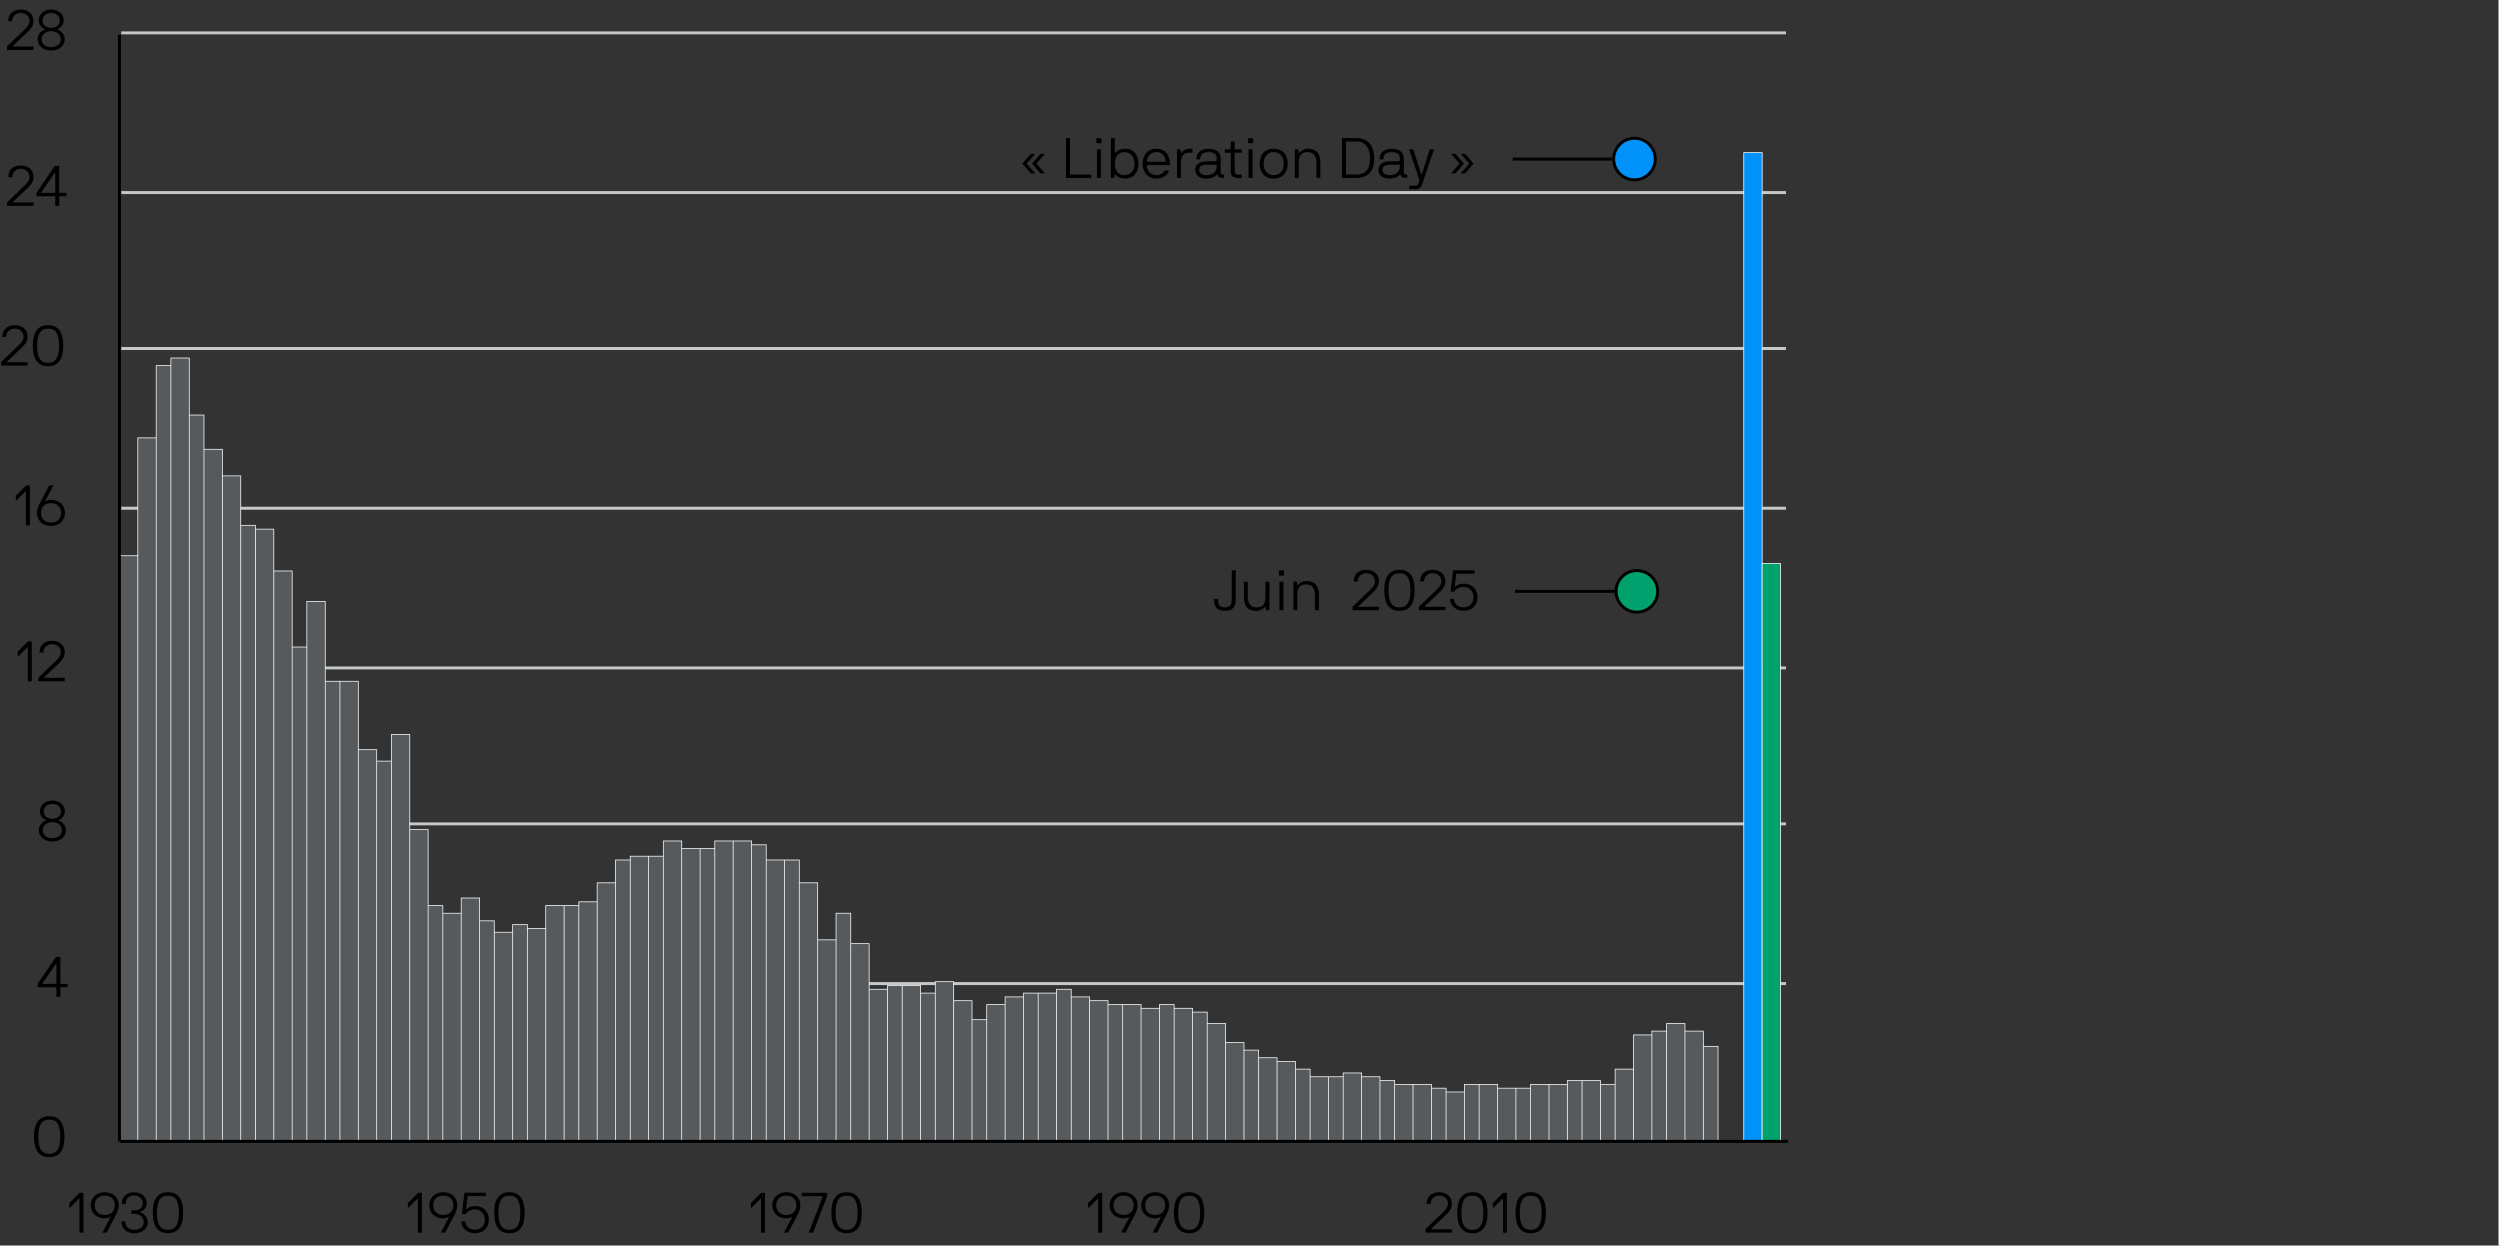 <?xml version="1.0" encoding="UTF-8"?><svg id="Layer_1" xmlns="http://www.w3.org/2000/svg" viewBox="0 0 839 418"><rect x="0" y="0" width="839" height="418" fill="#333333" stroke="none"/><path d="M40.7,11.03h558.68M40.7,64.63h558.68M40.7,116.96h558.68M40.7,170.56h558.68M40.7,224.16h558.68M40.7,276.49h558.68M40.7,330.09h558.68" style="fill:none; stroke:#c5c7c9; stroke-linejoin:round;"/><rect x="585.21" y="51.23" width="6.17" height="331.82" style="fill:#0092f9; stroke:#fff; stroke-miterlimit:10; stroke-width:.25px;"/><rect x="591.37" y="189.07" width="6.17" height="193.99" style="fill:#00a16d; stroke:#fff; stroke-miterlimit:10; stroke-width:.25px;"/><path d="M571.64,351.15h4.93v31.91h-4.93v-31.91ZM565.47,346.04h6.17v37.01h-6.17v-37.01ZM559.3,343.49h6.17v39.56h-6.17v-39.56ZM554.37,346.04h4.93v37.01h-4.93v-37.01ZM548.2,347.32h6.17v35.73h-6.17v-35.73ZM542.04,358.8h6.17v24.25h-6.17v-24.25ZM537.1,363.91h4.93v19.14h-4.93v-19.14ZM530.94,362.63h6.17v20.42h-6.17v-20.42ZM526,362.63h4.93v20.42h-4.93v-20.42ZM519.84,363.91h6.17v19.14h-6.17v-19.14ZM513.67,363.91h6.17v19.14h-6.17v-19.14ZM508.74,365.19h4.93v17.87h-4.93v-17.87ZM502.57,365.19h6.17v17.87h-6.17v-17.87ZM496.4,363.91h6.17v19.14h-6.17v-19.14ZM491.47,363.91h4.93v19.14h-4.93v-19.14ZM485.3,366.46h6.17v16.59h-6.17v-16.59ZM480.37,365.19h4.93v17.87h-4.93v-17.87ZM474.2,363.91h6.17v19.14h-6.17v-19.14ZM468.04,363.91h6.17v19.14h-6.17v-19.14ZM463.11,362.63h4.93v20.42h-4.93v-20.42ZM456.94,361.36h6.17v21.7h-6.17v-21.7ZM450.77,360.08h6.17v22.97h-6.17v-22.97ZM445.84,361.36h4.93v21.7h-4.93v-21.7ZM439.67,361.36h6.17v21.7h-6.17v-21.7ZM434.74,358.8h4.93v24.25h-4.93v-24.25ZM428.57,356.25h6.17v26.8h-6.17v-26.8ZM422.41,354.98h6.17v28.08h-6.17v-28.08ZM417.47,352.42h4.93v30.63h-4.93v-30.63ZM411.31,349.87h6.17v33.18h-6.17v-33.18ZM405.14,343.49h6.17v39.56h-6.17v-39.56ZM400.21,339.66h4.93v43.39h-4.93v-43.39ZM394.04,338.38h6.17v44.67h-6.17v-44.67ZM389.11,337.11h4.93v45.94h-4.93v-45.94ZM382.94,338.38h6.17v44.67h-6.17v-44.67ZM376.77,337.11h6.17v45.94h-6.17v-45.94ZM371.84,337.11h4.93v45.94h-4.93v-45.94ZM365.67,335.83h6.17v47.22h-6.17v-47.22ZM359.51,334.56h6.17v48.5h-6.17v-48.5ZM354.57,332h4.93v51.05h-4.93v-51.05ZM348.41,333.28h6.17v49.77h-6.17v-49.77ZM343.48,333.28h4.93v49.77h-4.93v-49.77ZM337.31,334.56h6.17v48.5h-6.17v-48.5ZM331.14,337.11h6.17v45.94h-6.17v-45.94ZM326.21,342.21h4.93v40.84h-4.93v-40.84ZM320.04,335.83h6.17v47.22h-6.17v-47.22ZM313.88,329.45h6.17v53.6h-6.17v-53.6ZM308.94,333.28h4.93v49.77h-4.93v-49.77ZM302.78,330.73h6.17v52.33h-6.17v-52.33ZM297.84,330.73h4.93v52.33h-4.93v-52.33ZM291.68,332h6.17v51.05h-6.17v-51.05ZM285.51,316.69h6.17v66.36h-6.17v-66.36ZM280.58,306.48h4.93v76.57h-4.93v-76.57ZM274.41,315.41h6.17v67.64h-6.17v-67.64ZM268.24,296.27h6.17v86.78h-6.17v-86.78ZM263.31,288.61h4.93v94.44h-4.93v-94.44ZM257.14,288.61h6.17v94.44h-6.17v-94.44ZM252.21,283.51h4.93v99.55h-4.93v-99.55ZM246.04,282.23h6.17v100.82h-6.17v-100.82ZM239.88,282.23h6.17v100.82h-6.17v-100.82ZM234.95,284.78h4.93v98.27h-4.93v-98.27ZM228.78,284.78h6.17v98.27h-6.17v-98.27ZM222.61,282.23h6.17v100.82h-6.17v-100.82ZM217.68,287.34h4.93v95.72h-4.93v-95.72ZM211.51,287.34h6.17v95.72h-6.17v-95.72ZM206.58,288.61h4.93v94.44h-4.93v-94.44ZM200.41,296.27h6.17v86.78h-6.17v-86.78ZM194.25,302.65h6.17v80.4h-6.17v-80.4ZM189.31,303.93h4.93v79.13h-4.93v-79.13ZM183.15,303.93h6.17v79.13h-6.17v-79.13ZM176.98,311.58h6.17v71.47h-6.17v-71.47ZM172.05,310.31h4.93v72.75h-4.93v-72.75ZM165.88,312.86h6.17v70.19h-6.17v-70.19ZM160.95,309.03h4.93v74.02h-4.93v-74.02ZM154.78,301.37h6.17v81.68h-6.17v-81.68ZM148.61,306.48h6.17v76.57h-6.17v-76.57ZM143.68,303.93h4.93v79.13h-4.93v-79.13ZM137.51,278.4h6.17v104.65h-6.17v-104.65ZM131.35,246.5h6.17v136.56h-6.17v-136.56ZM126.42,255.43h4.93v127.62h-4.93v-127.62ZM120.25,251.6h6.17v131.45h-6.17v-131.45ZM114.08,228.63h6.17v154.42h-6.17v-154.42ZM109.15,228.63h4.93v154.42h-4.93v-154.42ZM102.98,201.83h6.17v181.22h-6.17v-181.22ZM98.05,217.14h4.93v165.91h-4.93v-165.91ZM91.88,191.62h6.17v191.43h-6.17v-191.43ZM85.72,177.58h6.17v205.47h-6.17v-205.47ZM80.78,176.3h4.93v206.75h-4.93v-206.75ZM74.62,159.71h6.17v223.34h-6.17v-223.34ZM68.45,150.78h6.17v232.27h-6.17v-232.27ZM63.52,139.29h4.93v243.76h-4.93v-243.76ZM57.35,120.15h6.17v262.9h-6.17V120.15ZM52.42,122.7h4.93v260.35h-4.93V122.7ZM46.25,146.95h6.17v236.1h-6.17v-236.1ZM40.08,186.51h6.17v196.54h-6.17v-196.54Z" style="fill:#565a5d; stroke:#fff; stroke-miterlimit:10; stroke-width:.25px;"/><line x1="40.08" y1="383.05" x2="40.08" y2="11.67" style="fill:none; stroke:#000; stroke-linejoin:round;"/><line x1="40.08" y1="383.05" x2="600" y2="383.05" style="fill:none; stroke:#000; stroke-linejoin:round;"/><path d="M21.63,381.47c0,.99-.09,1.9-.26,2.75-.17.84-.45,1.57-.85,2.18-.39.62-.92,1.09-1.57,1.43-.65.34-1.46.51-2.42.51s-1.77-.17-2.42-.51-1.18-.82-1.58-1.43c-.4-.61-.68-1.34-.86-2.18-.17-.84-.26-1.76-.26-2.75s.09-1.92.26-2.76c.17-.84.46-1.57.86-2.18.4-.61.92-1.08,1.58-1.42s1.46-.51,2.42-.51,1.77.17,2.42.51c.65.34,1.17.82,1.57,1.42s.67,1.33.85,2.18c.17.84.26,1.76.26,2.76ZM20.21,381.47c0-1.9-.28-3.33-.83-4.29-.55-.96-1.5-1.44-2.84-1.44-.67,0-1.24.12-1.71.36-.47.24-.85.6-1.14,1.08-.29.48-.5,1.08-.64,1.8-.13.72-.2,1.55-.2,2.5s.07,1.76.2,2.47c.13.71.35,1.31.64,1.79.29.49.67.86,1.14,1.1s1.04.37,1.71.37,1.24-.12,1.7-.37.84-.61,1.13-1.1c.29-.49.5-1.09.64-1.79s.2-1.53.2-2.47Z"/><path d="M12.64,330.28c0-.06.02-.13.06-.19l5.98-8.82c.04-.06.09-.09.15-.09h1.33c.06,0,.1.03.1.09v8.82c0,.06.03.09.09.09h2.24c.06,0,.09.03.09.09v.95c0,.06-.03.09-.09.09h-2.24c-.06,0-.09.03-.09.1v3.04c0,.06-.03.09-.1.09h-1.14c-.06,0-.09-.03-.09-.09v-3.04c0-.06-.03-.1-.1-.1h-6.1c-.06,0-.09-.03-.09-.09v-.95ZM14.18,330.07c-.05.08-.03.11.06.11h4.6c.06,0,.1-.03.1-.09v-6.55c0-.06-.02-.1-.07-.11-.04-.01-.09.01-.12.08l-4.56,6.57Z"/><path d="M17.57,282.42c-.66,0-1.27-.09-1.82-.28-.55-.18-1.03-.44-1.43-.77-.4-.33-.71-.73-.94-1.2-.23-.47-.34-.99-.34-1.56,0-.53.09-.99.29-1.38.19-.39.41-.71.67-.97.25-.26.51-.46.78-.6s.48-.23.63-.29c.06-.03.09-.06.09-.1s-.04-.07-.09-.09c-.11-.03-.29-.1-.51-.22-.23-.12-.45-.3-.67-.53s-.42-.53-.58-.88-.25-.77-.25-1.25c0-.52.1-1,.3-1.45.2-.45.49-.84.86-1.16s.82-.58,1.33-.76,1.08-.28,1.7-.28,1.19.09,1.7.28.95.44,1.33.76.66.71.86,1.16c.2.45.3.93.3,1.45,0,.48-.09.9-.28,1.25s-.39.65-.62.88-.45.42-.67.54c-.22.13-.37.2-.45.21-.05.01-.08.04-.09.09,0,.04.02.08.09.1.15.05.36.16.63.31s.53.37.78.65c.25.27.48.6.67.97.19.37.29.81.29,1.3,0,.57-.11,1.09-.34,1.56s-.54.87-.94,1.2c-.4.33-.88.59-1.43.77-.55.18-1.16.28-1.82.28ZM17.57,281.28c.95,0,1.72-.24,2.32-.72s.89-1.13.89-1.94c0-.42-.08-.79-.25-1.13s-.39-.62-.68-.85c-.29-.23-.62-.41-1.01-.53-.39-.13-.81-.19-1.27-.19s-.88.06-1.27.19c-.39.13-.72.3-1.01.53-.29.23-.51.51-.68.85s-.25.71-.25,1.13c0,.81.3,1.46.89,1.94s1.36.72,2.31.72ZM14.67,272.31c0,.75.27,1.35.81,1.8.54.45,1.23.67,2.09.67s1.56-.22,2.09-.67c.54-.45.81-1.05.81-1.8,0-.34-.07-.67-.21-.97-.14-.3-.33-.57-.59-.8-.25-.23-.56-.41-.92-.54-.36-.13-.75-.2-1.18-.2s-.84.07-1.19.2c-.35.13-.66.31-.91.54-.25.23-.45.49-.59.8-.14.3-.21.63-.21.97Z"/><path d="M5.95,218.83c0-.09.03-.17.09-.23l3.25-3.25c.06-.06.11-.09.13-.09h1.14c.06,0,.1.03.1.09v13.19c0,.06-.03.09-.1.09h-1.14c-.06,0-.09-.03-.09-.09v-11.25c0-.05-.02-.08-.06-.1-.04-.01-.07,0-.09.02l-3.08,3.08s-.06.03-.1.02c-.04-.01-.06-.04-.06-.08v-1.41Z"/><path d="M13.26,218.92c0-.65.11-1.21.33-1.7s.52-.89.9-1.21c.38-.32.82-.55,1.33-.71.51-.16,1.04-.24,1.61-.24.68,0,1.29.1,1.82.29.53.2.98.47,1.35.81s.65.75.84,1.22c.19.47.29.98.29,1.52,0,.46-.07.88-.21,1.26-.14.39-.32.74-.53,1.06-.22.32-.45.61-.69.87s-.48.49-.71.69l-4.79,4.52s-.05.08-.03.11.05.06.09.06h6.78c.06,0,.09.03.09.09v.95c0,.06-.03.09-.09.09h-8.68c-.06,0-.1-.03-.1-.09v-1.04s0-.05.03-.07c.02-.02.04-.04.07-.07l5.62-5.4c.14-.13.31-.29.52-.5s.41-.45.61-.72.36-.56.49-.87c.13-.31.2-.63.2-.96,0-.29-.06-.6-.17-.91-.11-.32-.29-.61-.53-.87-.24-.27-.55-.48-.92-.66-.37-.17-.82-.26-1.34-.26-.38,0-.74.06-1.08.19-.34.13-.64.31-.9.54-.26.23-.47.52-.63.85-.16.34-.24.71-.24,1.13,0,.06-.03.09-.09.09h-1.14c-.06,0-.1-.03-.1-.09Z"/><path d="M5.32,166.5c0-.09.03-.16.09-.23l3.25-3.25c.06-.06.11-.1.13-.1h1.14c.06,0,.1.03.1.1v13.19c0,.06-.03.1-.1.1h-1.14c-.06,0-.09-.03-.09-.1v-11.25c0-.05-.02-.08-.06-.1s-.07,0-.09.02l-3.08,3.08s-.06.03-.1.02-.06-.04-.06-.08v-1.41Z"/><path d="M15.21,168.06s-.02.07,0,.1c.03.03.08.03.14,0,.11-.08.33-.17.66-.28.32-.11.68-.16,1.07-.16.68,0,1.32.11,1.9.32.58.22,1.08.52,1.5.9s.74.85.98,1.4.35,1.14.35,1.79c0,.6-.11,1.16-.32,1.68-.22.53-.53.99-.93,1.39-.41.4-.9.72-1.48.95-.58.23-1.25.35-1.99.35s-1.41-.12-1.99-.35c-.58-.23-1.07-.55-1.47-.95-.41-.4-.71-.86-.92-1.39-.21-.53-.31-1.09-.31-1.68,0-.33.06-.76.18-1.29.12-.53.36-1.15.73-1.84l3.12-5.97c.02-.06.08-.1.15-.1h1.2c.09,0,.11.04.08.11l-2.64,5.02ZM20.5,172.12c0-.46-.07-.88-.22-1.27-.15-.39-.36-.74-.65-1.04-.28-.3-.64-.53-1.06-.7s-.92-.26-1.47-.26-1.04.09-1.46.26c-.42.17-.77.41-1.05.7-.29.3-.5.64-.64,1.04-.14.39-.21.82-.21,1.27s.07.88.21,1.27c.14.39.35.73.64,1.03s.64.52,1.05.68c.42.16.91.25,1.46.25s1.05-.08,1.47-.25.78-.39,1.06-.68c.29-.29.5-.63.65-1.03.15-.39.22-.82.22-1.27Z"/><path d="M.78,112.99c0-.65.11-1.21.33-1.7.22-.49.52-.89.9-1.21.38-.32.82-.55,1.33-.71.51-.16,1.04-.24,1.61-.24.68,0,1.29.1,1.82.29.53.2.98.47,1.35.81.37.34.65.75.84,1.22.19.47.29.98.29,1.52,0,.46-.07.88-.21,1.26-.14.39-.32.74-.53,1.06-.22.32-.45.61-.69.87s-.48.49-.71.69l-4.79,4.52s-.05.08-.03.11c.02.04.05.06.09.06h6.78c.06,0,.09.03.09.1v.95c0,.06-.03.1-.09.1H.48c-.06,0-.1-.03-.1-.1v-1.04s0-.05.03-.07l.07-.07,5.62-5.4c.14-.13.31-.29.52-.5s.41-.45.61-.72c.2-.27.36-.56.49-.87.13-.31.2-.63.2-.96,0-.29-.06-.6-.17-.91-.11-.32-.29-.61-.53-.87-.24-.27-.55-.48-.92-.66s-.82-.26-1.34-.26c-.38,0-.74.06-1.08.19s-.64.31-.9.54c-.26.23-.47.52-.63.85-.16.34-.24.71-.24,1.13,0,.06-.03.1-.09.1H.87c-.06,0-.1-.03-.1-.1Z"/><path d="M21.24,116.01c0,.99-.09,1.9-.26,2.75-.17.84-.45,1.57-.85,2.19s-.92,1.09-1.57,1.43c-.65.34-1.46.51-2.42.51s-1.77-.17-2.42-.51c-.65-.34-1.18-.82-1.58-1.43-.4-.61-.68-1.34-.86-2.19-.17-.84-.26-1.76-.26-2.75s.09-1.92.26-2.76c.17-.84.46-1.57.86-2.18.4-.61.92-1.08,1.58-1.43.65-.34,1.46-.51,2.42-.51s1.77.17,2.42.51c.65.34,1.17.82,1.57,1.43s.67,1.33.85,2.18c.17.84.26,1.76.26,2.76ZM19.82,116.01c0-1.9-.28-3.33-.83-4.29-.55-.96-1.5-1.44-2.84-1.44-.67,0-1.24.12-1.71.36s-.85.6-1.14,1.08c-.29.48-.5,1.08-.64,1.8-.13.72-.2,1.55-.2,2.5s.07,1.76.2,2.47c.13.71.35,1.31.64,1.8.29.49.67.85,1.14,1.1.47.25,1.04.37,1.71.37s1.24-.12,1.7-.37c.46-.25.84-.61,1.13-1.1s.5-1.09.64-1.8.2-1.53.2-2.47Z"/><path d="M2.79,59.39c0-.65.11-1.21.33-1.7.22-.49.52-.89.9-1.21.38-.32.82-.55,1.33-.71.51-.16,1.04-.24,1.61-.24.68,0,1.29.1,1.82.29.53.2.98.47,1.35.81.37.34.65.75.84,1.22.19.47.29.98.29,1.52,0,.46-.07.88-.21,1.26-.14.39-.32.74-.53,1.06-.22.32-.45.61-.69.87s-.48.49-.71.69l-4.79,4.52s-.05.08-.03.11c.02.04.05.06.09.06h6.78c.06,0,.09.03.09.1v.95c0,.06-.03.1-.09.1H2.48c-.06,0-.1-.03-.1-.1v-1.04s0-.05.03-.07l.07-.07,5.62-5.4c.14-.13.31-.29.52-.5s.41-.45.61-.72c.2-.27.36-.56.49-.87.13-.31.2-.63.2-.96,0-.29-.06-.6-.17-.91-.11-.32-.29-.61-.53-.87-.24-.27-.55-.48-.92-.66s-.82-.26-1.34-.26c-.38,0-.74.06-1.08.19s-.64.31-.9.54c-.26.23-.47.52-.63.85-.16.34-.24.71-.24,1.13,0,.06-.03.1-.09.1h-1.14c-.06,0-.1-.03-.1-.1Z"/><path d="M12.25,64.82c0-.06.02-.13.06-.19l5.98-8.82c.04-.06.09-.1.15-.1h1.33c.06,0,.1.03.1.1v8.82c0,.06.03.09.09.09h2.24c.06,0,.09.03.09.1v.95c0,.06-.03.1-.09.1h-2.24c-.06,0-.09.03-.09.1v3.04c0,.06-.03.1-.1.1h-1.14c-.06,0-.09-.03-.09-.1v-3.04c0-.06-.03-.1-.1-.1h-6.1c-.06,0-.09-.03-.09-.1v-.95ZM13.79,64.62c-.05.08-.03.11.06.11h4.6c.06,0,.1-.03.1-.09v-6.56c0-.06-.02-.1-.07-.11-.04-.01-.09.01-.12.08l-4.56,6.57Z"/><path d="M2.76,7.06c0-.65.11-1.21.33-1.7.22-.49.52-.89.9-1.21.38-.32.82-.55,1.33-.71.51-.16,1.04-.24,1.61-.24.68,0,1.29.1,1.82.29.53.2.98.47,1.35.81.37.34.65.75.84,1.22.19.47.29.98.29,1.52,0,.46-.07.88-.21,1.26-.14.39-.32.74-.53,1.06-.22.32-.45.61-.69.87s-.48.49-.71.69l-4.79,4.52s-.05.08-.03.11c.02.04.05.06.09.06h6.78c.06,0,.09.03.09.1v.95c0,.06-.03.1-.09.1H2.46c-.06,0-.1-.03-.1-.1v-1.04s0-.05.03-.07l.07-.07,5.62-5.4c.14-.13.31-.29.52-.5s.41-.45.61-.72c.2-.27.36-.56.49-.87.13-.31.2-.63.2-.96,0-.29-.06-.6-.17-.91-.11-.32-.29-.61-.53-.87-.24-.27-.55-.48-.92-.66s-.82-.26-1.34-.26c-.38,0-.74.06-1.08.19s-.64.31-.9.54c-.26.23-.47.52-.63.85-.16.34-.24.71-.24,1.13,0,.06-.03.1-.09.1h-1.14c-.06,0-.1-.03-.1-.1Z"/><path d="M17.17,16.96c-.66,0-1.27-.09-1.82-.28-.55-.18-1.03-.44-1.43-.77-.4-.33-.71-.73-.94-1.2-.23-.47-.34-.99-.34-1.56,0-.53.09-.99.29-1.38.19-.39.41-.71.67-.97.25-.26.51-.46.78-.6.27-.14.48-.23.63-.28.06-.03.09-.06.09-.1s-.04-.07-.09-.09c-.11-.03-.29-.1-.51-.22-.23-.12-.45-.3-.67-.53s-.42-.53-.58-.88c-.16-.35-.25-.77-.25-1.25,0-.52.1-1,.3-1.45.2-.45.49-.84.86-1.16.37-.32.82-.58,1.33-.76s1.08-.28,1.7-.28,1.19.09,1.7.28.95.44,1.33.76c.37.32.66.71.86,1.16.2.45.3.93.3,1.45,0,.48-.09.9-.28,1.25-.18.35-.39.65-.62.88s-.45.42-.67.54-.37.2-.45.21c-.05.01-.08.04-.09.09,0,.04.02.08.09.1.15.05.36.16.63.31s.53.37.78.65.48.6.67.97c.19.37.29.81.29,1.3,0,.57-.11,1.09-.34,1.56s-.54.87-.94,1.2c-.4.33-.88.59-1.43.77-.55.18-1.16.28-1.82.28ZM17.17,15.82c.95,0,1.72-.24,2.32-.72s.89-1.13.89-1.94c0-.42-.08-.79-.25-1.13-.17-.34-.39-.62-.68-.85-.29-.23-.62-.41-1.01-.53-.39-.13-.81-.19-1.27-.19s-.88.06-1.27.19c-.39.13-.72.3-1.01.53-.29.23-.51.51-.68.85-.17.34-.25.71-.25,1.13,0,.81.3,1.46.89,1.94s1.36.72,2.31.72ZM14.28,6.86c0,.75.27,1.35.81,1.8.54.45,1.23.67,2.09.67s1.56-.22,2.09-.67c.54-.45.81-1.05.81-1.8,0-.34-.07-.67-.21-.97-.14-.3-.33-.57-.59-.8-.25-.23-.56-.41-.92-.54-.36-.13-.75-.2-1.18-.2s-.84.07-1.19.2c-.35.13-.66.31-.91.54s-.45.49-.59.8c-.14.3-.21.63-.21.97Z"/><path d="M23.28,403.88c0-.09.03-.17.09-.23l3.25-3.25c.06-.06.11-.09.13-.09h1.14c.06,0,.1.03.1.09v13.19c0,.06-.03.09-.1.09h-1.14c-.06,0-.09-.03-.09-.09v-11.25c0-.05-.02-.08-.06-.1-.04-.01-.07,0-.09.02l-3.08,3.08s-.06.03-.1.02c-.04-.01-.06-.04-.06-.08v-1.41Z"/><path d="M37.05,408.55s.02-.07,0-.1c-.03-.03-.08-.03-.14,0-.11.08-.33.17-.66.28-.32.11-.68.16-1.07.16-.68,0-1.32-.11-1.9-.32-.58-.21-1.08-.52-1.5-.9-.42-.39-.74-.85-.98-1.4-.23-.54-.35-1.14-.35-1.79,0-.58.11-1.14.32-1.67.21-.53.53-1,.93-1.4.41-.4.9-.71,1.48-.95.58-.23,1.25-.35,2-.35s1.39.12,1.98.35c.58.24,1.08.55,1.48.95.41.4.71.86.92,1.4s.31,1.09.31,1.67c0,.33-.06.76-.18,1.29-.12.53-.36,1.15-.73,1.84l-3.12,5.97c-.04.06-.09.09-.15.09h-1.2c-.09,0-.11-.04-.08-.11l2.64-5.02ZM31.77,404.49c0,.46.07.88.22,1.27s.36.74.65,1.04c.29.3.64.53,1.06.7.42.17.91.26,1.47.26s1.04-.09,1.46-.26.77-.41,1.05-.7c.29-.3.5-.64.64-1.04.14-.39.21-.82.21-1.27s-.07-.88-.21-1.27c-.14-.39-.35-.73-.64-1.03-.29-.29-.64-.52-1.05-.68-.42-.17-.91-.25-1.46-.25s-1.05.08-1.47.25c-.42.16-.78.39-1.06.68-.28.29-.5.63-.65,1.03s-.22.82-.22,1.27Z"/><path d="M40.87,403.97c0-.66.11-1.23.34-1.72.23-.49.53-.89.91-1.21s.82-.55,1.32-.7,1.03-.23,1.59-.23c.62,0,1.19.1,1.7.29.51.2.96.46,1.33.8.37.34.66.73.86,1.19.2.46.3.94.3,1.46,0,.48-.09.9-.28,1.25s-.39.63-.62.85-.45.39-.67.5c-.22.11-.37.18-.45.19-.05.01-.08.04-.09.09s.02.08.09.1c.15.05.36.16.63.33.27.17.53.39.78.67.25.27.48.6.67.99s.29.83.29,1.32c0,.52-.1,1-.3,1.45-.2.45-.49.84-.88,1.18s-.86.6-1.43.8c-.56.2-1.21.29-1.93.29-.66,0-1.25-.09-1.78-.28-.53-.18-.97-.45-1.34-.79s-.65-.75-.85-1.23c-.2-.47-.3-1-.3-1.57,0-.06.03-.09.1-.09h1.14c.06,0,.09.03.09.09,0,.8.25,1.45.75,1.96s1.23.76,2.18.76,1.73-.23,2.32-.68.89-1.09.89-1.9c0-.42-.09-.8-.26-1.14-.17-.34-.4-.63-.68-.87-.29-.24-.62-.43-1.01-.56s-.81-.2-1.26-.2h-.89c-.06,0-.1-.03-.1-.1v-.95c0-.06.03-.1.1-.1h.89c.86,0,1.56-.21,2.1-.63s.81-1,.81-1.75c0-.34-.07-.67-.21-.98-.14-.31-.34-.59-.59-.83-.25-.24-.56-.43-.92-.58-.36-.15-.76-.22-1.19-.22-.39,0-.76.06-1.1.17-.34.11-.64.28-.9.5-.26.22-.46.5-.61.85s-.22.74-.22,1.2c0,.06-.03.09-.1.09h-1.14c-.06,0-.09-.03-.09-.09Z"/><path d="M61.47,406.99c0,.99-.09,1.9-.26,2.75-.17.84-.45,1.57-.85,2.18-.39.62-.92,1.09-1.57,1.43-.65.34-1.46.51-2.42.51s-1.77-.17-2.42-.51-1.18-.82-1.58-1.43c-.4-.61-.68-1.34-.86-2.18-.17-.84-.26-1.76-.26-2.75s.09-1.92.26-2.76c.17-.84.46-1.57.86-2.18.4-.61.92-1.08,1.58-1.42s1.46-.51,2.42-.51,1.77.17,2.42.51c.65.34,1.17.82,1.57,1.42s.67,1.33.85,2.18c.17.84.26,1.76.26,2.76ZM60.04,406.99c0-1.9-.28-3.33-.83-4.29-.55-.96-1.5-1.44-2.84-1.44-.67,0-1.24.12-1.71.36-.47.24-.85.6-1.14,1.08-.29.48-.5,1.08-.64,1.8-.13.72-.2,1.55-.2,2.5s.07,1.76.2,2.47c.13.71.35,1.31.64,1.79.29.49.67.86,1.14,1.1s1.04.37,1.71.37,1.24-.12,1.7-.37.84-.61,1.13-1.1c.29-.49.5-1.09.64-1.79s.2-1.53.2-2.47Z"/><path d="M136.88,403.88c0-.09.03-.17.09-.23l3.25-3.25c.06-.06.11-.09.13-.09h1.14c.06,0,.1.03.1.09v13.19c0,.06-.03.09-.1.09h-1.14c-.06,0-.09-.03-.09-.09v-11.25c0-.05-.02-.08-.06-.1-.04-.01-.07,0-.09.02l-3.08,3.08s-.06.03-.1.02c-.04-.01-.06-.04-.06-.08v-1.41Z"/><path d="M150.65,408.55s.02-.07,0-.1c-.03-.03-.08-.03-.14,0-.11.08-.33.17-.66.28-.32.11-.68.16-1.07.16-.68,0-1.32-.11-1.9-.32-.58-.21-1.08-.52-1.5-.9-.42-.39-.74-.85-.98-1.4-.23-.54-.35-1.14-.35-1.79,0-.58.11-1.14.32-1.67.21-.53.53-1,.93-1.4.41-.4.9-.71,1.48-.95.58-.23,1.25-.35,2-.35s1.39.12,1.98.35c.58.24,1.08.55,1.48.95.41.4.71.86.92,1.4s.31,1.09.31,1.67c0,.33-.06.76-.18,1.29-.12.53-.36,1.15-.73,1.84l-3.12,5.97c-.04.06-.09.09-.15.09h-1.2c-.09,0-.11-.04-.08-.11l2.64-5.02ZM145.37,404.49c0,.46.07.88.22,1.27s.36.74.65,1.04c.29.3.64.53,1.06.7.42.17.91.26,1.47.26s1.04-.09,1.46-.26.77-.41,1.05-.7c.29-.3.5-.64.64-1.04.14-.39.21-.82.21-1.27s-.07-.88-.21-1.27c-.14-.39-.35-.73-.64-1.03-.29-.29-.64-.52-1.05-.68-.42-.17-.91-.25-1.46-.25s-1.05.08-1.47.25c-.42.16-.78.39-1.06.68-.28.29-.5.63-.65,1.03s-.22.82-.22,1.27Z"/><path d="M157.09,401.45s-.05,0-.09,0c-.03,0-.05.04-.07.1l-.51,4.18c-.01.06,0,.1.06.1.05,0,.09,0,.11-.03.18-.28.53-.52,1.06-.73.53-.21,1.18-.31,1.96-.31.65,0,1.24.11,1.78.34.54.23,1.01.54,1.41.94.4.4.71.88.93,1.43.22.56.33,1.16.33,1.81,0,.7-.11,1.33-.34,1.89s-.54,1.04-.95,1.44c-.41.4-.89.71-1.46.92-.57.21-1.2.32-1.88.32-.84,0-1.55-.13-2.13-.4-.58-.27-1.06-.6-1.43-.99s-.63-.81-.8-1.25-.25-.85-.25-1.22c0-.06.03-.09.1-.09h1.14c.06,0,.1.03.1.09,0,.27.06.55.17.86.11.31.3.61.56.88s.6.51,1.02.69.92.28,1.52.28c.48,0,.92-.08,1.33-.25.41-.16.75-.4,1.04-.69.29-.3.52-.66.68-1.08.16-.42.25-.9.25-1.42,0-.47-.08-.91-.25-1.32-.17-.41-.39-.77-.68-1.07-.29-.3-.64-.54-1.04-.72-.41-.18-.85-.27-1.33-.27-.68,0-1.29.12-1.81.35-.52.24-.95.61-1.29,1.13-.04.06-.09.09-.15.09h-1.08c-.06,0-.1-.03-.1-.09l.85-6.99c.01-.06.06-.09.15-.09h6.95c.06,0,.09.03.09.09v.95c0,.06-.03.09-.09.09h-5.87Z"/><path d="M176.06,406.99c0,.99-.09,1.9-.26,2.75-.17.84-.45,1.57-.85,2.18-.39.62-.92,1.09-1.57,1.43-.65.34-1.46.51-2.42.51s-1.77-.17-2.42-.51-1.18-.82-1.58-1.43c-.4-.61-.68-1.34-.86-2.18-.17-.84-.26-1.76-.26-2.75s.09-1.92.26-2.76c.17-.84.46-1.57.86-2.18.4-.61.92-1.08,1.58-1.42s1.46-.51,2.42-.51,1.77.17,2.42.51c.65.34,1.17.82,1.57,1.42s.67,1.33.85,2.18c.17.84.26,1.76.26,2.76ZM174.63,406.99c0-1.9-.28-3.33-.83-4.29-.55-.96-1.5-1.44-2.84-1.44-.67,0-1.24.12-1.71.36-.47.24-.85.6-1.14,1.08-.29.48-.5,1.08-.64,1.8-.13.72-.2,1.55-.2,2.5s.07,1.76.2,2.47c.13.71.35,1.31.64,1.79.29.49.67.86,1.14,1.1s1.04.37,1.71.37,1.24-.12,1.7-.37.84-.61,1.13-1.1c.29-.49.5-1.09.64-1.79s.2-1.53.2-2.47Z"/><path d="M252.02,403.88c0-.09.03-.17.09-.23l3.25-3.25c.06-.06.11-.09.13-.09h1.14c.06,0,.1.03.1.09v13.19c0,.06-.03.09-.1.09h-1.14c-.06,0-.09-.03-.09-.09v-11.25c0-.05-.02-.08-.06-.1-.04-.01-.07,0-.09.02l-3.08,3.08s-.06.03-.1.02c-.04-.01-.06-.04-.06-.08v-1.41Z"/><path d="M265.79,408.55s.02-.07,0-.1c-.03-.03-.08-.03-.14,0-.11.08-.33.17-.66.28-.32.11-.68.16-1.07.16-.68,0-1.32-.11-1.9-.32-.58-.21-1.08-.52-1.5-.9-.42-.39-.74-.85-.98-1.4-.23-.54-.35-1.14-.35-1.79,0-.58.11-1.14.32-1.67.21-.53.53-1,.93-1.4.41-.4.9-.71,1.48-.95.58-.23,1.25-.35,2-.35s1.39.12,1.98.35c.58.24,1.08.55,1.48.95.41.4.71.86.92,1.4s.31,1.09.31,1.67c0,.33-.06.76-.18,1.29-.12.53-.36,1.15-.73,1.84l-3.12,5.97c-.04.06-.09.09-.15.09h-1.2c-.09,0-.11-.04-.08-.11l2.64-5.02ZM260.51,404.49c0,.46.07.88.22,1.27s.36.74.65,1.04c.29.3.64.53,1.06.7.42.17.91.26,1.47.26s1.04-.09,1.46-.26.77-.41,1.05-.7c.29-.3.5-.64.64-1.04.14-.39.21-.82.21-1.27s-.07-.88-.21-1.27c-.14-.39-.35-.73-.64-1.03-.29-.29-.64-.52-1.05-.68-.42-.17-.91-.25-1.46-.25s-1.05.08-1.47.25c-.42.16-.78.39-1.06.68-.28.29-.5.63-.65,1.03s-.22.82-.22,1.27Z"/><path d="M277.59,401.2c0,.1,0,.17,0,.21,0,.04-.02.08-.05.13l-4.62,12.05c-.03.06-.06.09-.11.09h-1.27c-.08,0-.1-.03-.08-.09l4.62-12.05c.03-.06,0-.1-.08-.1h-6.88c-.06,0-.09-.03-.09-.09v-.95c0-.06.03-.09.09-.09h8.38c.06,0,.1.03.1.09v.8Z"/><path d="M289.22,406.99c0,.99-.09,1.9-.26,2.75-.17.84-.45,1.57-.85,2.18-.39.62-.92,1.09-1.57,1.43-.65.34-1.46.51-2.42.51s-1.77-.17-2.42-.51-1.18-.82-1.58-1.43c-.4-.61-.68-1.34-.86-2.18-.17-.84-.26-1.76-.26-2.75s.09-1.92.26-2.76c.17-.84.46-1.57.86-2.18.4-.61.92-1.08,1.58-1.42s1.46-.51,2.42-.51,1.77.17,2.42.51c.65.34,1.17.82,1.57,1.42s.67,1.33.85,2.18c.17.84.26,1.76.26,2.76ZM287.8,406.99c0-1.9-.28-3.33-.83-4.29-.55-.96-1.5-1.44-2.84-1.44-.67,0-1.24.12-1.71.36-.47.24-.85.6-1.14,1.08-.29.48-.5,1.08-.64,1.8-.13.72-.2,1.55-.2,2.5s.07,1.76.2,2.47c.13.71.35,1.31.64,1.79.29.49.67.86,1.14,1.1s1.04.37,1.71.37,1.24-.12,1.7-.37.84-.61,1.13-1.1c.29-.49.5-1.09.64-1.79s.2-1.53.2-2.47Z"/><path d="M365.19,403.88c0-.09.03-.17.09-.23l3.25-3.25c.06-.06.11-.09.13-.09h1.14c.06,0,.1.03.1.09v13.19c0,.06-.03.09-.1.09h-1.14c-.06,0-.09-.03-.09-.09v-11.25c0-.05-.02-.08-.06-.1-.04-.01-.07,0-.09.02l-3.08,3.08s-.06.03-.1.02c-.04-.01-.06-.04-.06-.08v-1.41Z"/><path d="M378.97,408.55s.02-.07,0-.1c-.03-.03-.08-.03-.14,0-.11.08-.33.17-.66.28-.32.11-.68.16-1.07.16-.68,0-1.32-.11-1.9-.32-.58-.21-1.08-.52-1.5-.9-.42-.39-.74-.85-.98-1.4-.23-.54-.35-1.14-.35-1.79,0-.58.11-1.14.32-1.67.21-.53.53-1,.93-1.4.41-.4.9-.71,1.48-.95.58-.23,1.25-.35,2-.35s1.39.12,1.98.35c.58.24,1.08.55,1.48.95.41.4.71.86.92,1.4s.31,1.09.31,1.67c0,.33-.06.76-.18,1.29-.12.53-.36,1.15-.73,1.84l-3.12,5.97c-.04.06-.09.09-.15.09h-1.2c-.09,0-.11-.04-.08-.11l2.64-5.02ZM373.69,404.49c0,.46.07.88.22,1.27s.36.74.65,1.04c.29.3.64.53,1.06.7.42.17.91.26,1.47.26s1.04-.09,1.46-.26.77-.41,1.05-.7c.29-.3.5-.64.64-1.04.14-.39.21-.82.21-1.27s-.07-.88-.21-1.27c-.14-.39-.35-.73-.64-1.03-.29-.29-.64-.52-1.05-.68-.42-.17-.91-.25-1.46-.25s-1.05.08-1.47.25c-.42.16-.78.39-1.06.68-.28.29-.5.63-.65,1.03s-.22.82-.22,1.27Z"/><path d="M389.57,408.55s.02-.07,0-.1c-.03-.03-.08-.03-.14,0-.11.08-.33.17-.66.28-.32.11-.68.16-1.07.16-.68,0-1.32-.11-1.9-.32-.58-.21-1.08-.52-1.5-.9-.42-.39-.74-.85-.98-1.4-.23-.54-.35-1.14-.35-1.79,0-.58.11-1.14.32-1.67.21-.53.53-1,.93-1.4.41-.4.9-.71,1.48-.95.58-.23,1.25-.35,2-.35s1.39.12,1.98.35c.58.24,1.08.55,1.48.95.41.4.71.86.92,1.4s.31,1.09.31,1.67c0,.33-.06.76-.18,1.29-.12.53-.36,1.15-.73,1.84l-3.12,5.97c-.04.06-.09.09-.15.09h-1.2c-.09,0-.11-.04-.08-.11l2.64-5.02ZM384.29,404.49c0,.46.07.88.22,1.27s.36.74.65,1.04c.29.3.64.53,1.06.7.42.17.91.26,1.47.26s1.04-.09,1.46-.26.77-.41,1.05-.7c.29-.3.5-.64.64-1.04.14-.39.21-.82.21-1.27s-.07-.88-.21-1.27c-.14-.39-.35-.73-.64-1.03-.29-.29-.64-.52-1.05-.68-.42-.17-.91-.25-1.46-.25s-1.05.08-1.47.25c-.42.16-.78.39-1.06.68-.28.29-.5.63-.65,1.03s-.22.82-.22,1.27Z"/><path d="M404.18,406.99c0,.99-.09,1.9-.26,2.75-.17.84-.45,1.57-.85,2.18-.39.62-.92,1.09-1.57,1.43-.65.34-1.46.51-2.42.51s-1.77-.17-2.42-.51-1.18-.82-1.58-1.43c-.4-.61-.68-1.34-.86-2.18-.17-.84-.26-1.76-.26-2.75s.09-1.92.26-2.76c.17-.84.46-1.57.86-2.18.4-.61.92-1.08,1.58-1.42s1.46-.51,2.42-.51,1.77.17,2.42.51c.65.34,1.17.82,1.57,1.42s.67,1.33.85,2.18c.17.84.26,1.76.26,2.76ZM402.76,406.99c0-1.9-.28-3.33-.83-4.29-.55-.96-1.5-1.44-2.84-1.44-.67,0-1.24.12-1.71.36-.47.24-.85.6-1.14,1.08-.29.48-.5,1.08-.64,1.8-.13.72-.2,1.55-.2,2.5s.07,1.76.2,2.47c.13.71.35,1.31.64,1.79.29.49.67.86,1.14,1.1s1.04.37,1.71.37,1.24-.12,1.7-.37.84-.61,1.13-1.1c.29-.49.5-1.09.64-1.79s.2-1.53.2-2.47Z"/><path d="M478.78,403.97c0-.65.11-1.21.33-1.7s.52-.89.9-1.21c.38-.32.82-.55,1.33-.71s1.04-.24,1.62-.24c.68,0,1.29.1,1.82.29s.98.47,1.35.81.65.75.84,1.22c.19.47.29.98.29,1.52,0,.46-.07.88-.21,1.26-.14.39-.32.74-.53,1.06-.21.32-.45.61-.69.87s-.48.49-.71.69l-4.79,4.52s-.05.08-.03.11c.02.04.05.06.09.06h6.78c.06,0,.09.03.09.09v.95c0,.06-.03.09-.09.09h-8.68c-.06,0-.09-.03-.09-.09v-1.04s0-.05.03-.07c.02-.02.04-.04.07-.07l5.62-5.4c.14-.13.31-.29.52-.5s.41-.45.61-.72.36-.56.49-.87.2-.63.2-.96c0-.29-.06-.6-.17-.91s-.29-.61-.53-.87c-.24-.27-.55-.48-.92-.66-.37-.17-.82-.26-1.34-.26-.38,0-.74.06-1.08.19-.34.13-.64.31-.9.54s-.47.52-.63.85c-.16.34-.24.71-.24,1.13,0,.06-.03.09-.1.09h-1.14c-.06,0-.09-.03-.09-.09Z"/><path d="M499.24,406.99c0,.99-.09,1.9-.26,2.75s-.45,1.57-.84,2.18c-.39.62-.92,1.09-1.57,1.43s-1.46.51-2.42.51-1.77-.17-2.42-.51-1.18-.82-1.58-1.43c-.4-.61-.68-1.34-.85-2.18s-.26-1.76-.26-2.75.09-1.92.26-2.76c.17-.84.46-1.57.85-2.18.4-.61.92-1.08,1.58-1.42s1.46-.51,2.42-.51,1.77.17,2.42.51,1.17.82,1.57,1.42c.39.61.67,1.33.84,2.18.17.84.26,1.76.26,2.76ZM497.82,406.99c0-1.9-.28-3.33-.83-4.29-.55-.96-1.5-1.44-2.84-1.44-.67,0-1.24.12-1.71.36-.47.24-.85.6-1.14,1.08-.29.48-.5,1.08-.64,1.8-.13.72-.2,1.55-.2,2.5s.07,1.76.2,2.47c.13.71.34,1.31.64,1.79.29.49.67.86,1.14,1.1.47.25,1.04.37,1.71.37s1.24-.12,1.7-.37c.46-.25.84-.61,1.13-1.1.29-.49.5-1.09.64-1.79.13-.71.2-1.53.2-2.47Z"/><path d="M501.03,403.88c0-.09.03-.17.09-.23l3.25-3.25c.06-.06.11-.09.13-.09h1.14c.06,0,.09.03.09.09v13.19c0,.06-.03.09-.09.09h-1.14c-.06,0-.09-.03-.09-.09v-11.25c0-.05-.02-.08-.06-.1-.04-.01-.07,0-.1.02l-3.08,3.08s-.06.03-.09.02c-.04-.01-.06-.04-.06-.08v-1.41Z"/><path d="M518.81,406.99c0,.99-.09,1.9-.26,2.75s-.45,1.57-.84,2.18c-.39.62-.92,1.09-1.57,1.43s-1.46.51-2.42.51-1.77-.17-2.42-.51-1.18-.82-1.58-1.43c-.4-.61-.68-1.34-.85-2.18s-.26-1.76-.26-2.75.09-1.92.26-2.76c.17-.84.46-1.57.85-2.18.4-.61.92-1.08,1.58-1.42s1.46-.51,2.42-.51,1.77.17,2.42.51,1.17.82,1.57,1.42c.39.61.67,1.33.84,2.18.17.84.26,1.76.26,2.76ZM517.39,406.99c0-1.9-.28-3.33-.83-4.29-.55-.96-1.5-1.44-2.84-1.44-.67,0-1.24.12-1.71.36-.47.24-.85.6-1.14,1.08-.29.48-.5,1.08-.64,1.8-.13.72-.2,1.55-.2,2.5s.07,1.76.2,2.47c.13.71.34,1.31.64,1.79.29.49.67.86,1.14,1.1.47.25,1.04.37,1.71.37s1.24-.12,1.7-.37c.46-.25.84-.61,1.13-1.1.29-.49.5-1.09.64-1.79.13-.71.2-1.53.2-2.47Z"/><path d="M344.61,54.82c-.04.05-.04.11,0,.17l2.7,3.08s.03.05,0,.09-.05.05-.09.05h-1.22s-.08-.02-.11-.06l-2.7-3.15c-.04-.05-.04-.11,0-.17l2.7-3.14s.08-.06.11-.06h1.22s.07.02.09.05.02.06,0,.09l-2.7,3.06ZM347.86,54.82c-.04.05-.04.11,0,.17l2.7,3.08s.03.05,0,.09-.05.05-.09.05h-1.22s-.08-.02-.11-.06l-2.7-3.15c-.04-.05-.04-.11,0-.17l2.7-3.14s.08-.06.11-.06h1.22s.07.02.09.05.02.06,0,.09l-2.7,3.06Z"/><path d="M357.85,59.72c-.06,0-.1-.03-.1-.1v-13.19c0-.06.03-.1.1-.1h1.14c.06,0,.1.03.1.1v12.05c0,.06.03.09.1.09h6.92c.06,0,.09.03.09.1v.95c0,.06-.03.1-.09.1h-8.25Z"/><path d="M369.57,46.35c.06,0,.09.03.09.1v1.52c0,.06-.03.1-.09.1h-1.52c-.06,0-.1-.03-.1-.1v-1.52c0-.06.03-.1.1-.1h1.52ZM369.38,50.11c.06,0,.09.03.09.09v9.42c0,.06-.03.1-.09.1h-1.14c-.06,0-.1-.03-.1-.1v-9.42c0-.06.03-.09.1-.09h1.14Z"/><path d="M372.82,46.44c0-.06.03-.1.1-.1h1.14c.06,0,.09.03.09.1v4.84s.02.06.07.08.08,0,.1-.06c.04-.06.13-.17.28-.32.15-.15.35-.31.61-.47.26-.16.58-.3.96-.42.38-.12.84-.18,1.37-.18.72,0,1.36.12,1.92.36.56.24,1.03.58,1.42,1.03s.68.97.88,1.59c.2.61.3,1.29.3,2.02s-.1,1.43-.29,2.03-.48,1.13-.86,1.58-.85.79-1.42,1.03c-.56.24-1.21.36-1.95.36-.53,0-.99-.06-1.39-.18-.39-.12-.72-.26-.98-.42-.26-.16-.46-.31-.59-.46-.13-.15-.22-.24-.26-.29-.03-.05-.06-.07-.09-.06s-.06.04-.08.08l-.19,1.04c-.03.06-.06.1-.1.1h-.95c-.06,0-.1-.03-.1-.1v-13.19ZM380.73,54.92c0-.57-.08-1.09-.23-1.57-.15-.48-.37-.88-.67-1.22-.29-.34-.65-.6-1.06-.79s-.89-.29-1.43-.29-1,.1-1.4.29-.73.45-1,.79c-.27.34-.47.74-.6,1.22-.13.48-.2,1-.2,1.57s.07,1.09.2,1.57c.13.47.33.88.6,1.22.27.34.6.6,1,.79s.86.28,1.4.28,1.01-.09,1.43-.28.77-.45,1.06-.79c.29-.34.51-.74.67-1.22.15-.48.23-1,.23-1.57Z"/><path d="M384.98,55.41c-.06,0-.1.03-.1.1,0,.42.07.82.22,1.22.15.39.35.74.63,1.04.27.3.6.55,1,.73.39.18.84.28,1.33.28.38,0,.72-.04,1.03-.13.3-.09.57-.2.8-.34.23-.14.42-.3.57-.48.15-.18.27-.35.36-.53.02-.06.08-.09.15-.09h1.22c.09,0,.13.03.11.09-.29.87-.81,1.53-1.57,1.97-.75.44-1.64.66-2.67.66-.68,0-1.31-.12-1.88-.36-.57-.24-1.06-.58-1.46-1.03-.4-.44-.71-.97-.93-1.58-.22-.61-.33-1.29-.33-2.03s.11-1.43.32-2.04c.22-.61.52-1.14.92-1.59.4-.44.88-.79,1.45-1.03s1.21-.36,1.92-.36,1.34.12,1.91.37,1.04.59,1.43,1.03c.39.44.69.97.9,1.59s.31,1.3.31,2.03c0,.06,0,.14,0,.23,0,.09-.02.15-.03.17-.03.06-.06.1-.11.1h-7.49ZM391.19,54.17c0-.34-.06-.7-.17-1.06-.11-.37-.3-.71-.55-1.02s-.58-.56-.97-.76c-.39-.2-.87-.29-1.43-.29s-1.02.11-1.42.33c-.4.22-.73.49-.99.81-.26.32-.45.66-.58,1.03-.13.37-.19.69-.19.97,0,.06.03.09.1.09h6.12c.06,0,.1-.03.1-.09Z"/><path d="M394.99,50.2c0-.06.03-.09.1-.09h.95s.07.03.1.09l.19,1.04c.01.06.04.1.09.1s.08-.02.1-.06c.06-.08.16-.19.29-.34.13-.15.31-.3.52-.46.22-.15.48-.29.81-.4.32-.11.71-.17,1.15-.17h.8c.06,0,.09.03.09.1v1.14c0,.06-.03.09-.09.09h-.8c-1.06,0-1.82.27-2.28.82-.46.54-.68,1.38-.68,2.49v5.07c0,.06-.03.1-.09.1h-1.14c-.06,0-.1-.03-.1-.1v-9.42Z"/><path d="M401.51,53.36c0-.58.1-1.09.3-1.52.2-.43.48-.79.85-1.07s.79-.5,1.27-.64c.49-.14,1.02-.21,1.59-.21,1.3,0,2.32.28,3.05.85.73.56,1.09,1.42,1.09,2.57v3.97c0,.2,0,.38.02.53.01.15.05.28.1.39.06.11.14.19.26.25.11.06.27.09.48.09h.21c.06,0,.1.03.1.1v.97c0,.06-.03.1-.1.1h-.21c-.66,0-1.12-.1-1.39-.29-.27-.2-.46-.48-.59-.85-.04-.1-.09-.11-.17-.04-.08.08-.19.19-.33.34s-.35.3-.62.46c-.27.15-.6.28-1.02.4-.41.11-.91.17-1.49.17-1.25,0-2.2-.27-2.83-.82-.63-.54-.95-1.25-.95-2.11s.32-1.57.97-2.08c.65-.51,1.65-.77,3-.77h2.28c.15,0,.29,0,.41,0,.12,0,.22-.03.29-.09.08-.05.14-.13.18-.24.04-.11.07-.26.07-.47,0-.24-.02-.5-.07-.77s-.16-.52-.34-.74c-.18-.22-.46-.41-.84-.55-.37-.15-.9-.22-1.57-.22-.95,0-1.63.19-2.05.58-.42.39-.63.96-.63,1.72,0,.06-.03.1-.1.1h-1.14c-.06,0-.1-.03-.1-.1ZM408.33,55.37c0-.06-.03-.09-.09-.09h-3.06c-.61,0-1.09.05-1.44.15-.35.1-.63.23-.82.39-.19.16-.31.34-.37.55-.06.21-.09.42-.09.62,0,.22.04.43.12.65.08.22.22.41.42.58.2.17.45.31.76.41.31.1.69.15,1.15.15.62,0,1.15-.09,1.59-.28.44-.18.79-.42,1.06-.7.27-.28.47-.6.59-.95.12-.35.18-.69.18-1.02v-.46Z"/><path d="M411.12,51.25c-.06,0-.1-.03-.1-.09v-.95c0-.06.03-.09.1-.09h1.81c.06,0,.09-.03.09-.1v-2.43c0-.06.03-.09.1-.09h1.14c.06,0,.1.03.1.09v2.43c0,.06.03.1.09.1h2.19c.06,0,.1.03.1.09v.95c0,.06-.03.09-.1.09h-2.19c-.06,0-.09.03-.09.1v5.97c0,.49.11.83.32,1.01s.53.27.93.27h1.03c.06,0,.1.03.1.1v.95c0,.06-.03.1-.1.1h-1.04c-.95,0-1.61-.19-2-.58-.38-.39-.57-1-.57-1.83v-5.97c0-.06-.03-.1-.09-.1h-1.81Z"/><path d="M420.45,46.35c.06,0,.1.03.1.1v1.52c0,.06-.03.1-.1.1h-1.52c-.06,0-.1-.03-.1-.1v-1.52c0-.06.03-.1.1-.1h1.52ZM420.26,50.11c.06,0,.09.03.09.09v9.42c0,.06-.03.1-.09.1h-1.14c-.06,0-.1-.03-.1-.1v-9.42c0-.06.03-.09.1-.09h1.14Z"/><path d="M432.16,54.92c0,.75-.11,1.43-.32,2.03-.21.61-.52,1.13-.92,1.58-.4.44-.89.79-1.48,1.03-.59.24-1.25.36-1.99.36s-1.41-.12-2-.36c-.58-.24-1.08-.58-1.48-1.03-.41-.44-.71-.97-.92-1.58s-.31-1.29-.31-2.03.1-1.43.31-2.04c.21-.61.52-1.14.92-1.59.4-.44.9-.79,1.48-1.03s1.25-.36,2-.36,1.4.12,1.99.37,1.08.59,1.48,1.03c.4.44.71.97.92,1.59.22.62.32,1.3.32,2.03ZM430.83,54.91c0-.57-.08-1.1-.23-1.57-.15-.48-.37-.88-.67-1.22-.29-.34-.65-.6-1.06-.79-.42-.19-.89-.29-1.42-.29s-1.01.1-1.42.29c-.42.19-.77.45-1.06.79-.29.34-.51.74-.67,1.22-.15.48-.23,1-.23,1.57s.08,1.1.23,1.57c.15.48.37.88.67,1.22.29.34.65.6,1.06.79.42.19.89.29,1.42.29s1.01-.09,1.42-.29c.42-.19.77-.45,1.06-.79.29-.34.51-.74.67-1.22.15-.48.23-1,.23-1.57Z"/><path d="M441.79,54.55c0-.47-.05-.91-.15-1.33-.1-.42-.27-.79-.5-1.11-.23-.32-.54-.58-.92-.77-.38-.19-.84-.29-1.39-.29-1.06,0-1.82.3-2.28.89-.46.6-.68,1.46-.68,2.6v5.07c0,.06-.03.1-.09.1h-1.14c-.06,0-.09-.03-.09-.1v-9.42c0-.06.03-.09.09-.09h.93c.06,0,.1.03.11.09l.19,1.04c.01.06.04.1.09.1s.08-.02.1-.06c.06-.09.18-.21.34-.37.16-.16.37-.31.62-.46.25-.15.54-.27.87-.38.34-.11.71-.16,1.13-.16.72.01,1.34.13,1.86.35.52.22.95.53,1.28.93.33.4.58.88.73,1.45.15.57.23,1.2.23,1.9v5.07c0,.06-.03.1-.09.1h-1.14c-.06,0-.1-.03-.1-.1v-5.07Z"/><path d="M450.47,59.72c-.06,0-.09-.03-.09-.1v-13.19c0-.06.03-.1.09-.1h4.83c.99,0,1.85.17,2.59.51.74.34,1.36.81,1.85,1.42.49.6.86,1.32,1.1,2.15.24.83.36,1.74.36,2.75s-.12,1.92-.36,2.73c-.24.8-.61,1.49-1.1,2.06-.49.57-1.11,1.01-1.85,1.31-.74.3-1.61.46-2.59.46h-4.83ZM451.8,47.49c-.06,0-.09.03-.09.09v10.91c0,.06.03.09.09.09h3.5c1.42,0,2.52-.45,3.31-1.36.79-.91,1.18-2.26,1.18-4.06,0-.87-.1-1.66-.3-2.37-.2-.7-.49-1.3-.87-1.79-.38-.49-.85-.86-1.41-1.13s-1.19-.4-1.9-.4h-3.5Z"/><path d="M462.99,53.36c0-.58.1-1.09.3-1.52.2-.43.48-.79.85-1.07s.79-.5,1.27-.64c.49-.14,1.02-.21,1.59-.21,1.3,0,2.32.28,3.05.85.73.56,1.09,1.42,1.09,2.57v3.97c0,.2,0,.38.02.53.01.15.05.28.1.39.06.11.14.19.26.25.11.06.27.09.47.09h.21c.06,0,.09.03.09.1v.97c0,.06-.03.1-.09.1h-.21c-.66,0-1.12-.1-1.39-.29-.27-.2-.46-.48-.59-.85-.04-.1-.1-.11-.17-.04-.08.08-.19.19-.33.34s-.35.3-.62.46c-.27.15-.61.28-1.02.4-.41.11-.91.17-1.49.17-1.25,0-2.2-.27-2.83-.82-.63-.54-.95-1.25-.95-2.11s.32-1.57.97-2.08c.65-.51,1.65-.77,3-.77h2.28c.15,0,.29,0,.41,0,.12,0,.22-.03.29-.09.08-.05.14-.13.18-.24.04-.11.07-.26.07-.47,0-.24-.02-.5-.07-.77-.04-.27-.16-.52-.34-.74s-.46-.41-.84-.55c-.37-.15-.9-.22-1.57-.22-.95,0-1.63.19-2.05.58-.42.39-.63.96-.63,1.72,0,.06-.03.1-.09.1h-1.14c-.06,0-.09-.03-.09-.1ZM469.81,55.37c0-.06-.03-.09-.1-.09h-3.06c-.61,0-1.09.05-1.44.15-.35.1-.63.23-.82.39-.19.16-.31.34-.37.55-.06.21-.08.42-.08.62,0,.22.04.43.12.65s.22.41.42.58c.2.17.45.31.76.41.31.1.69.15,1.15.15.62,0,1.15-.09,1.59-.28.44-.18.79-.42,1.06-.7.27-.28.47-.6.59-.95.12-.35.18-.69.18-1.02v-.46Z"/><path d="M479.81,50.2c.03-.06.07-.09.13-.09h1.2c.08,0,.1.03.08.09l-3.67,10.87c-.14.39-.27.74-.39,1.04s-.27.56-.46.76-.41.35-.68.46-.62.15-1.04.15h-1.96c-.06,0-.09-.03-.09-.1v-.95c0-.06.03-.09.09-.09h1.94c.41,0,.68-.11.84-.33.15-.22.29-.54.42-.94.05-.15.08-.32.09-.51,0-.19-.05-.47-.18-.84l-3.23-9.52c-.03-.06,0-.09.08-.09h1.2c.06,0,.11.03.13.09l2.66,8.3c.03.05.06.08.09.08s.07-.02.09-.08l2.66-8.3Z"/><path d="M487.08,51.76s-.03-.05,0-.09c.02-.03.05-.05.09-.05h1.22s.08.02.11.06l2.7,3.14c.04.06.04.12,0,.17l-2.7,3.15s-.08.06-.11.06h-1.22s-.07-.02-.09-.05c-.02-.03-.02-.06,0-.09l2.7-3.08c.05-.05.05-.11,0-.17l-2.7-3.06ZM490.33,51.76s-.03-.05,0-.09c.02-.03.05-.05.09-.05h1.22s.08.02.11.06l2.7,3.14c.04.06.04.12,0,.17l-2.7,3.15s-.08.06-.11.06h-1.22s-.07-.02-.09-.05c-.02-.03-.02-.06,0-.09l2.7-3.08c.04-.06.04-.12,0-.17l-2.7-3.06Z"/><circle cx="548.53" cy="53.38" r="6.98" style="fill:#0092f9; stroke:#000; stroke-miterlimit:10;"/><line x1="541.26" y1="53.38" x2="507.66" y2="53.38" style="fill:none; stroke:#000; stroke-miterlimit:10;"/><path d="M408.74,201.13c0,.33.02.66.07.98.04.32.14.61.29.86.15.25.38.46.68.63.3.16.72.25,1.25.25s.96-.08,1.27-.24c.32-.16.55-.37.71-.63.16-.26.26-.55.3-.86.04-.32.07-.63.07-.95v-9.65c0-.06.03-.1.1-.1h1.14c.06,0,.09.03.09.1v9.65c0,.53-.05,1.03-.14,1.49-.09.46-.28.87-.54,1.22-.27.35-.64.62-1.12.82-.48.2-1.11.29-1.88.29-.72,0-1.32-.1-1.79-.29-.47-.2-.84-.47-1.11-.82-.27-.35-.46-.76-.57-1.23-.11-.47-.16-.98-.16-1.52,0-.06.03-.1.1-.1h1.14c.06,0,.1.03.1.1Z"/><path d="M418.77,200.36c0,.47.05.91.15,1.33.1.42.27.79.5,1.11.23.32.54.58.91.77.37.19.84.28,1.4.28,1.06,0,1.82-.3,2.28-.89.46-.6.68-1.46.68-2.6v-5.07c0-.06.03-.09.1-.09h1.14c.06,0,.09.03.09.09v9.42c0,.06-.03.1-.09.1h-.93c-.06,0-.1-.03-.11-.1l-.19-1.04c-.01-.06-.04-.09-.08-.09s-.08.02-.11.06c-.06.09-.18.21-.34.36-.16.15-.37.3-.62.46-.25.15-.54.28-.88.39-.33.11-.71.16-1.13.16-.72,0-1.34-.11-1.86-.33-.52-.22-.95-.53-1.28-.94-.34-.41-.58-.89-.73-1.45-.15-.56-.23-1.2-.23-1.91v-5.07c0-.06.03-.09.09-.09h1.14c.06,0,.09.03.09.09v5.07Z"/><path d="M430.8,191.43c.06,0,.1.03.1.1v1.52c0,.06-.03.1-.1.1h-1.52c-.06,0-.09-.03-.09-.1v-1.52c0-.06.03-.1.09-.1h1.52ZM430.61,195.19c.06,0,.09.03.09.09v9.42c0,.06-.03.1-.09.1h-1.14c-.06,0-.09-.03-.09-.1v-9.42c0-.06.03-.09.09-.09h1.14Z"/><path d="M441.3,199.63c0-.47-.05-.91-.15-1.33-.1-.42-.27-.79-.5-1.11-.23-.32-.54-.58-.92-.77-.38-.19-.84-.29-1.39-.29-1.06,0-1.82.3-2.28.89-.46.6-.68,1.46-.68,2.6v5.07c0,.06-.03.1-.09.1h-1.14c-.06,0-.09-.03-.09-.1v-9.42c0-.06.03-.09.09-.09h.93c.06,0,.1.03.11.09l.19,1.04c.01.06.04.1.09.1s.08-.02.1-.06c.06-.09.18-.21.34-.37.16-.16.37-.31.62-.46.25-.15.54-.27.87-.38.34-.11.71-.16,1.13-.16.72.01,1.34.13,1.86.35.52.22.95.53,1.28.93.33.4.58.88.73,1.45.15.57.23,1.2.23,1.9v5.07c0,.06-.03.1-.09.1h-1.14c-.06,0-.1-.03-.1-.1v-5.07Z"/><path d="M454.3,195.09c0-.65.11-1.21.33-1.7.22-.49.52-.89.9-1.21.38-.32.82-.55,1.33-.71.51-.16,1.04-.24,1.62-.24.68,0,1.29.1,1.82.29s.98.47,1.35.81c.37.34.65.75.84,1.22.19.47.29.98.29,1.52,0,.46-.07.88-.21,1.26s-.32.74-.53,1.06c-.21.32-.45.61-.69.87s-.48.49-.71.69l-4.79,4.52s-.05.08-.03.11c.02.04.05.06.09.06h6.78c.06,0,.09.03.09.1v.95c0,.06-.03.1-.09.1h-8.68c-.06,0-.09-.03-.09-.1v-1.04s0-.05.03-.07c.02-.02.04-.04.07-.07l5.62-5.4c.14-.13.31-.29.52-.5s.41-.45.61-.72c.2-.27.36-.56.49-.87.13-.31.2-.63.2-.96,0-.29-.06-.6-.17-.91-.11-.32-.29-.61-.53-.87-.24-.27-.55-.48-.92-.66-.37-.17-.82-.26-1.34-.26-.38,0-.74.06-1.08.19s-.64.31-.9.54-.47.52-.63.85c-.16.34-.24.71-.24,1.13,0,.06-.03.1-.1.1h-1.14c-.06,0-.09-.03-.09-.1Z"/><path d="M474.76,198.11c0,.99-.09,1.9-.26,2.75s-.45,1.57-.84,2.19c-.39.61-.92,1.09-1.57,1.43-.65.34-1.46.51-2.42.51s-1.77-.17-2.42-.51c-.65-.34-1.18-.82-1.58-1.43-.4-.61-.68-1.34-.85-2.19s-.26-1.76-.26-2.75.09-1.92.26-2.76c.17-.84.46-1.57.85-2.18.4-.61.92-1.08,1.58-1.43.65-.34,1.46-.51,2.42-.51s1.77.17,2.42.51c.65.34,1.17.82,1.57,1.43.39.61.67,1.33.84,2.18.17.84.26,1.76.26,2.76ZM473.34,198.11c0-1.9-.28-3.33-.83-4.29-.55-.96-1.5-1.44-2.84-1.44-.67,0-1.24.12-1.71.36-.47.24-.85.6-1.14,1.08-.29.48-.5,1.08-.64,1.8-.13.72-.2,1.55-.2,2.5s.07,1.76.2,2.47c.13.71.34,1.31.64,1.8.29.49.67.85,1.14,1.1.47.25,1.04.37,1.71.37s1.24-.12,1.7-.37c.46-.25.84-.61,1.13-1.1.29-.49.5-1.09.64-1.8.13-.71.2-1.53.2-2.47Z"/><path d="M476.58,195.09c0-.65.11-1.21.33-1.7.22-.49.52-.89.9-1.21.38-.32.82-.55,1.33-.71.51-.16,1.04-.24,1.62-.24.68,0,1.29.1,1.82.29s.98.47,1.35.81c.37.34.65.75.84,1.22.19.47.29.98.29,1.52,0,.46-.07.88-.21,1.26s-.32.74-.53,1.06c-.21.32-.45.61-.69.87s-.48.49-.71.69l-4.79,4.52s-.05.08-.03.11c.02.04.05.06.09.06h6.78c.06,0,.09.03.09.1v.95c0,.06-.03.1-.09.1h-8.68c-.06,0-.09-.03-.09-.1v-1.04s0-.05.03-.07c.02-.02.04-.04.07-.07l5.62-5.4c.14-.13.31-.29.52-.5s.41-.45.61-.72c.2-.27.36-.56.49-.87.13-.31.2-.63.2-.96,0-.29-.06-.6-.17-.91-.11-.32-.29-.61-.53-.87-.24-.27-.55-.48-.92-.66-.37-.17-.82-.26-1.34-.26-.38,0-.74.06-1.08.19s-.64.31-.9.54-.47.52-.63.85c-.16.34-.24.71-.24,1.13,0,.06-.03.1-.1.1h-1.14c-.06,0-.09-.03-.09-.1Z"/><path d="M488.88,192.57s-.05,0-.09,0c-.03,0-.05.04-.07.1l-.51,4.18c-.01.06,0,.1.06.1s.09,0,.11-.03c.18-.28.53-.52,1.06-.73.53-.21,1.18-.31,1.96-.31.65,0,1.24.11,1.78.34.54.23,1.01.54,1.41.94.4.4.71.88.93,1.43s.33,1.16.33,1.8c0,.7-.11,1.33-.34,1.89-.23.56-.54,1.04-.95,1.44-.41.4-.89.71-1.46.92-.57.21-1.2.32-1.88.32-.84,0-1.55-.13-2.13-.4-.58-.27-1.06-.6-1.42-.99-.37-.39-.63-.81-.8-1.25-.17-.44-.25-.85-.25-1.22,0-.06.03-.1.09-.1h1.14c.06,0,.1.03.1.1,0,.27.06.55.17.86.11.31.3.61.56.88.26.28.6.51,1.02.69.42.18.92.28,1.52.28.48,0,.92-.08,1.33-.25s.75-.4,1.04-.69c.29-.3.52-.66.68-1.08.17-.42.25-.9.25-1.42,0-.47-.08-.91-.25-1.32-.16-.41-.39-.77-.68-1.07-.29-.3-.64-.54-1.04-.72s-.85-.27-1.33-.27c-.68,0-1.29.12-1.8.35-.52.23-.95.61-1.29,1.13-.04.06-.09.1-.15.1h-1.08c-.06,0-.09-.03-.09-.1l.85-6.99c.01-.06.06-.1.15-.1h6.95c.06,0,.09.03.09.1v.95c0,.06-.03.1-.09.1h-5.87Z"/><circle cx="549.34" cy="198.46" r="6.98" style="fill:#00a16d; stroke:#000; stroke-miterlimit:10;"/><line x1="542.07" y1="198.46" x2="508.47" y2="198.46" style="fill:none; stroke:#000; stroke-miterlimit:10;"/><line x1="839" y1="-8.37" x2="839" y2="426.27" style="fill:none; stroke:#fff; stroke-miterlimit:10;"/></svg>